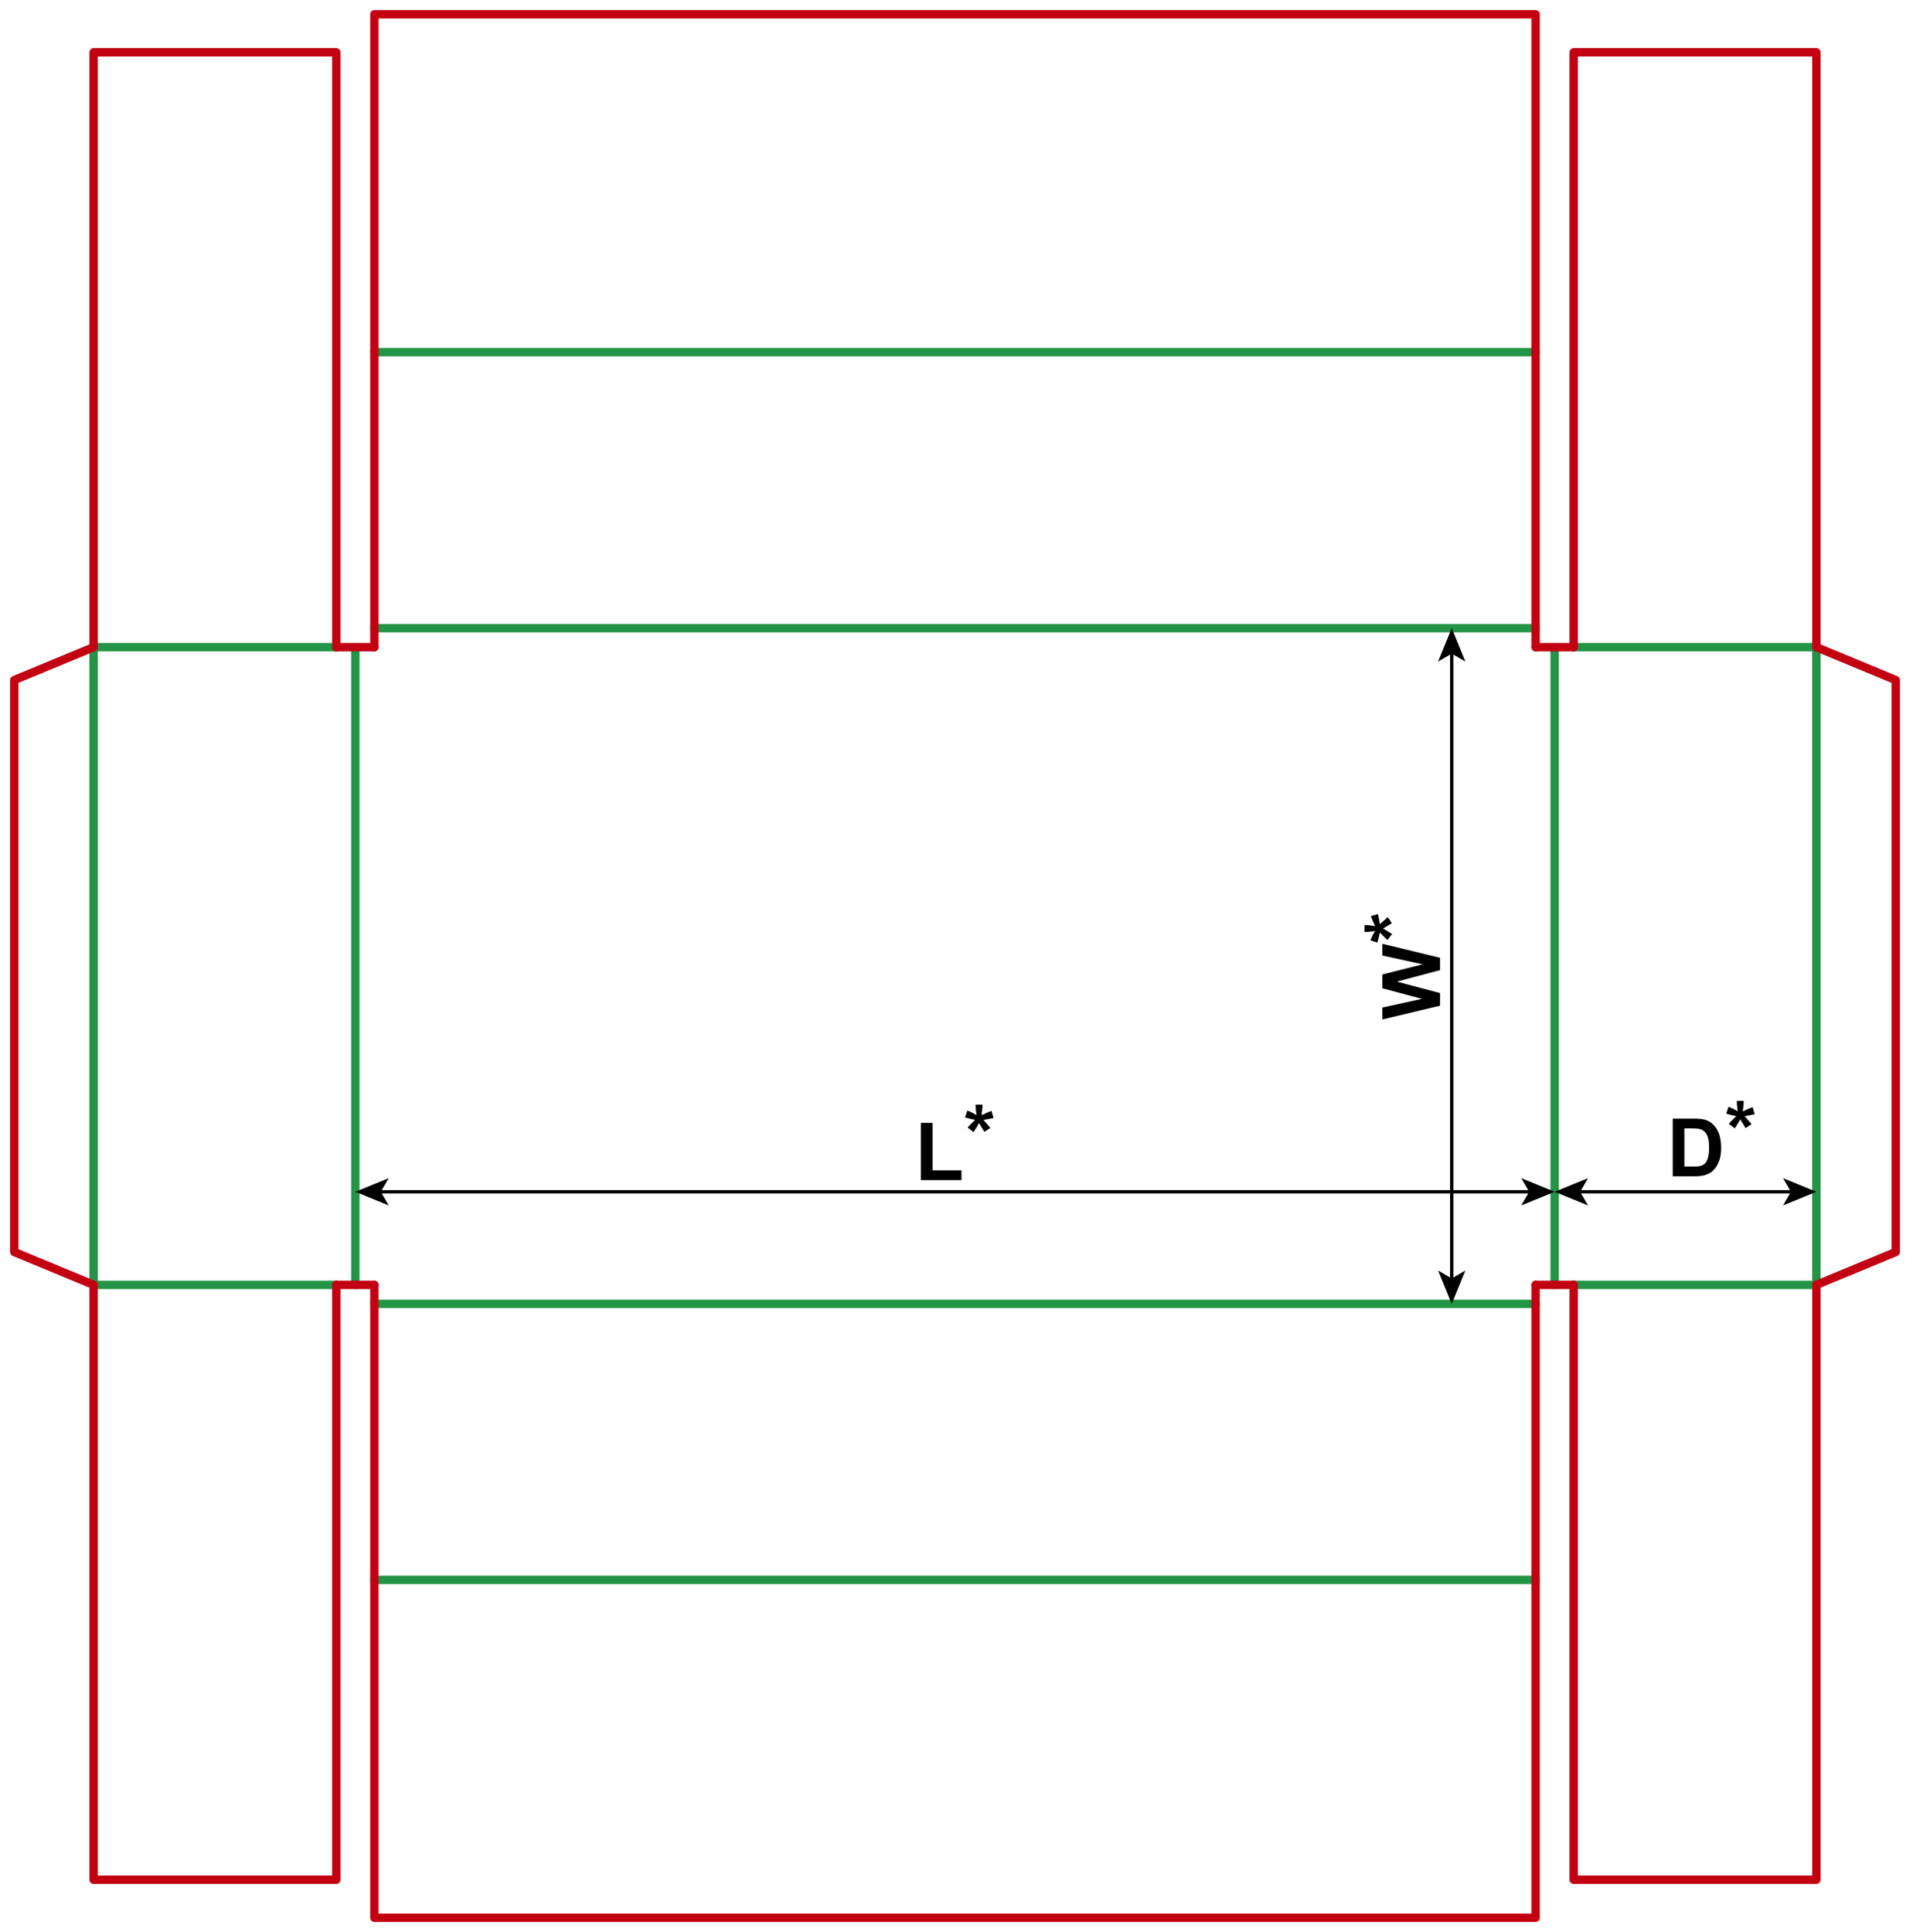 <?xml version="1.0" encoding="utf-8"?>
<!-- Generator: Adobe Illustrator 23.0.1, SVG Export Plug-In . SVG Version: 6.00 Build 0)  -->
<svg version="1.1" id="Layer_1" xmlns="http://www.w3.org/2000/svg" xmlns:xlink="http://www.w3.org/1999/xlink" x="0px" y="0px"
	 viewBox="0 0 1137.64 1150.87" style="enable-background:new 0 0 1137.64 1150.87;" xml:space="preserve">
<style type="text/css">
	.st0{fill:none;stroke:#249446;stroke-width:5;stroke-linecap:round;stroke-linejoin:round;stroke-miterlimit:10;}
	.st1{fill:none;stroke:#C20012;stroke-width:5;stroke-linecap:round;stroke-linejoin:round;stroke-miterlimit:10;}
	.st2{fill:none;stroke:#000000;stroke-width:2;stroke-miterlimit:10;}
</style>
<line class="st0" x1="55.75" y1="385.52" x2="200.31" y2="385.52"/>
<line class="st0" x1="55.75" y1="765.36" x2="200.31" y2="765.36"/>
<line class="st0" x1="211.65" y1="385.52" x2="211.65" y2="765.36"/>
<line class="st1" x1="222.99" y1="385.52" x2="200.31" y2="385.52"/>
<line class="st1" x1="222.99" y1="765.36" x2="200.31" y2="765.36"/>
<line class="st0" x1="55.75" y1="385.52" x2="55.75" y2="765.36"/>
<polyline class="st1" points="55.75,385.52 8.5,405.08 8.5,745.79 55.75,765.36 "/>
<polyline class="st1" points="55.75,385.52 55.75,31.18 200.31,31.18 200.31,385.52 "/>
<polyline class="st1" points="55.75,765.36 55.75,1119.69 200.31,1119.69 200.31,765.36 "/>
<line class="st0" x1="1081.89" y1="385.52" x2="937.33" y2="385.52"/>
<line class="st0" x1="1081.89" y1="765.36" x2="937.33" y2="765.36"/>
<line class="st0" x1="925.98" y1="385.52" x2="925.98" y2="765.36"/>
<line class="st1" x1="914.65" y1="385.52" x2="937.33" y2="385.52"/>
<line class="st1" x1="914.65" y1="765.36" x2="937.33" y2="765.36"/>
<line class="st0" x1="1081.89" y1="385.52" x2="1081.89" y2="765.36"/>
<polyline class="st1" points="1081.89,385.52 1129.14,405.08 1129.14,745.79 1081.89,765.36 "/>
<polyline class="st1" points="1081.89,385.52 1081.89,31.18 937.33,31.18 937.33,385.52 "/>
<polyline class="st1" points="1081.89,765.36 1081.89,1119.69 937.33,1119.69 937.33,765.36 "/>
<line class="st0" x1="222.99" y1="374.18" x2="914.64" y2="374.18"/>
<line class="st0" x1="222.99" y1="209.77" x2="914.64" y2="209.77"/>
<polyline class="st1" points="222.99,385.52 222.99,8.51 914.64,8.51 914.64,385.52 "/>
<line class="st0" x1="222.99" y1="776.69" x2="914.64" y2="776.69"/>
<line class="st0" x1="222.99" y1="941.1" x2="914.64" y2="941.1"/>
<polyline class="st1" points="222.99,765.35 222.99,1142.36 914.64,1142.36 914.64,765.35 "/>
<g>
	<g>
		<line class="st2" x1="1067.77" y1="709.92" x2="940.1" y2="709.92"/>
		<g>
			<polygon points="1081.89,709.92 1061.99,701.79 1066.71,709.92 1061.99,718.05 			"/>
		</g>
		<g>
			<polygon points="925.98,709.92 945.88,701.79 941.16,709.92 945.88,718.05 			"/>
		</g>
	</g>
</g>
<g>
	<path d="M996.32,666.34H1009c2.86,0,5.04,0.22,6.54,0.66c2.02,0.59,3.74,1.65,5.18,3.16s2.53,3.37,3.28,5.57s1.13,4.9,1.13,8.12
		c0,2.83-0.35,5.27-1.05,7.31c-0.86,2.5-2.09,4.52-3.68,6.07c-1.2,1.17-2.83,2.09-4.88,2.74c-1.53,0.48-3.58,0.73-6.14,0.73h-13.05
		V666.34z M1003.26,672.15v22.76h5.18c1.94,0,3.34-0.11,4.2-0.33c1.13-0.28,2.06-0.76,2.8-1.43s1.35-1.78,1.82-3.32
		s0.7-3.64,0.7-6.29s-0.23-4.7-0.7-6.12s-1.13-2.53-1.97-3.33s-1.91-1.34-3.21-1.62c-0.97-0.22-2.87-0.33-5.7-0.33H1003.26z"/>
	<path d="M1033.26,672.14l-3.54-2.74c1.13-1.27,2.3-2.48,3.52-3.63c0.48-0.47,0.79-0.77,0.91-0.89c-0.39-0.06-1.51-0.32-3.35-0.77
		c-1.33-0.33-2.2-0.57-2.63-0.73l1.38-4.13c2.05,0.83,3.88,1.74,5.48,2.74c-0.38-2.55-0.56-4.63-0.56-6.23h4.17
		c0,1.14-0.21,3.23-0.63,6.28c0.31-0.13,0.98-0.43,2.02-0.91c1.41-0.64,2.7-1.19,3.89-1.64l1.24,4.24
		c-1.73,0.39-3.74,0.77-6.02,1.15l2.81,3.16c0.56,0.64,1.01,1.16,1.34,1.57l-3.59,2.37l-3.16-5.23
		C1035.59,668.43,1034.5,670.23,1033.26,672.14z"/>
</g>
<g>
	<g>
		<line class="st2" x1="225.78" y1="709.92" x2="911.86" y2="709.92"/>
		<g>
			<polygon points="211.65,709.92 231.55,718.05 226.83,709.92 231.55,701.79 			"/>
		</g>
		<g>
			<polygon points="925.98,709.92 906.08,718.05 910.81,709.92 906.08,701.79 			"/>
		</g>
	</g>
</g>
<g>
	<g>
		<line class="st2" x1="864.68" y1="762.57" x2="864.68" y2="388.3"/>
		<g>
			<polygon points="864.68,776.69 872.81,756.8 864.68,761.52 856.55,756.8 			"/>
		</g>
		<g>
			<polygon points="864.68,374.18 872.81,394.08 864.68,389.36 856.55,394.08 			"/>
		</g>
	</g>
</g>
<g>
	<path d="M857.71,599.06l-34.36,8.2v-7.1l23.6-5.18l-23.6-6.28v-8.25l24-6.02l-24-5.27v-6.98l34.36,8.34v7.36l-25.69,6.84
		l25.69,6.82V599.06z"/>
	<path d="M829.15,556.38l-2.74,3.54c-1.27-1.13-2.48-2.3-3.63-3.52c-0.47-0.48-0.77-0.79-0.89-0.91c-0.06,0.39-0.32,1.51-0.77,3.35
		c-0.33,1.33-0.57,2.2-0.73,2.63l-4.13-1.38c0.83-2.05,1.74-3.88,2.74-5.48c-2.55,0.38-4.63,0.56-6.23,0.56v-4.17
		c1.14,0,3.23,0.21,6.28,0.63c-0.13-0.31-0.43-0.98-0.91-2.02c-0.64-1.41-1.19-2.7-1.64-3.89l4.24-1.24
		c0.39,1.73,0.77,3.74,1.15,6.02l3.16-2.81c0.64-0.56,1.16-1.01,1.57-1.34l2.37,3.59l-5.23,3.16
		C825.45,554.05,827.25,555.15,829.15,556.38z"/>
</g>
<g>
	<path d="M548.5,702.95v-34.08h6.94v28.29h17.25v5.79H548.5z"/>
	<path d="M579.88,674.39l-3.54-2.74c1.13-1.27,2.3-2.48,3.52-3.63c0.48-0.47,0.79-0.77,0.91-0.89c-0.39-0.06-1.51-0.32-3.35-0.77
		c-1.33-0.33-2.2-0.57-2.63-0.73l1.38-4.13c2.05,0.83,3.88,1.74,5.48,2.74c-0.38-2.55-0.56-4.63-0.56-6.23h4.17
		c0,1.14-0.21,3.23-0.63,6.28c0.31-0.13,0.98-0.43,2.02-0.91c1.41-0.64,2.7-1.19,3.89-1.64l1.24,4.24
		c-1.73,0.39-3.74,0.77-6.02,1.15l2.81,3.16c0.56,0.64,1.01,1.16,1.34,1.57l-3.59,2.37l-3.16-5.23
		C582.21,670.69,581.12,672.49,579.88,674.39z"/>
</g>
</svg>

